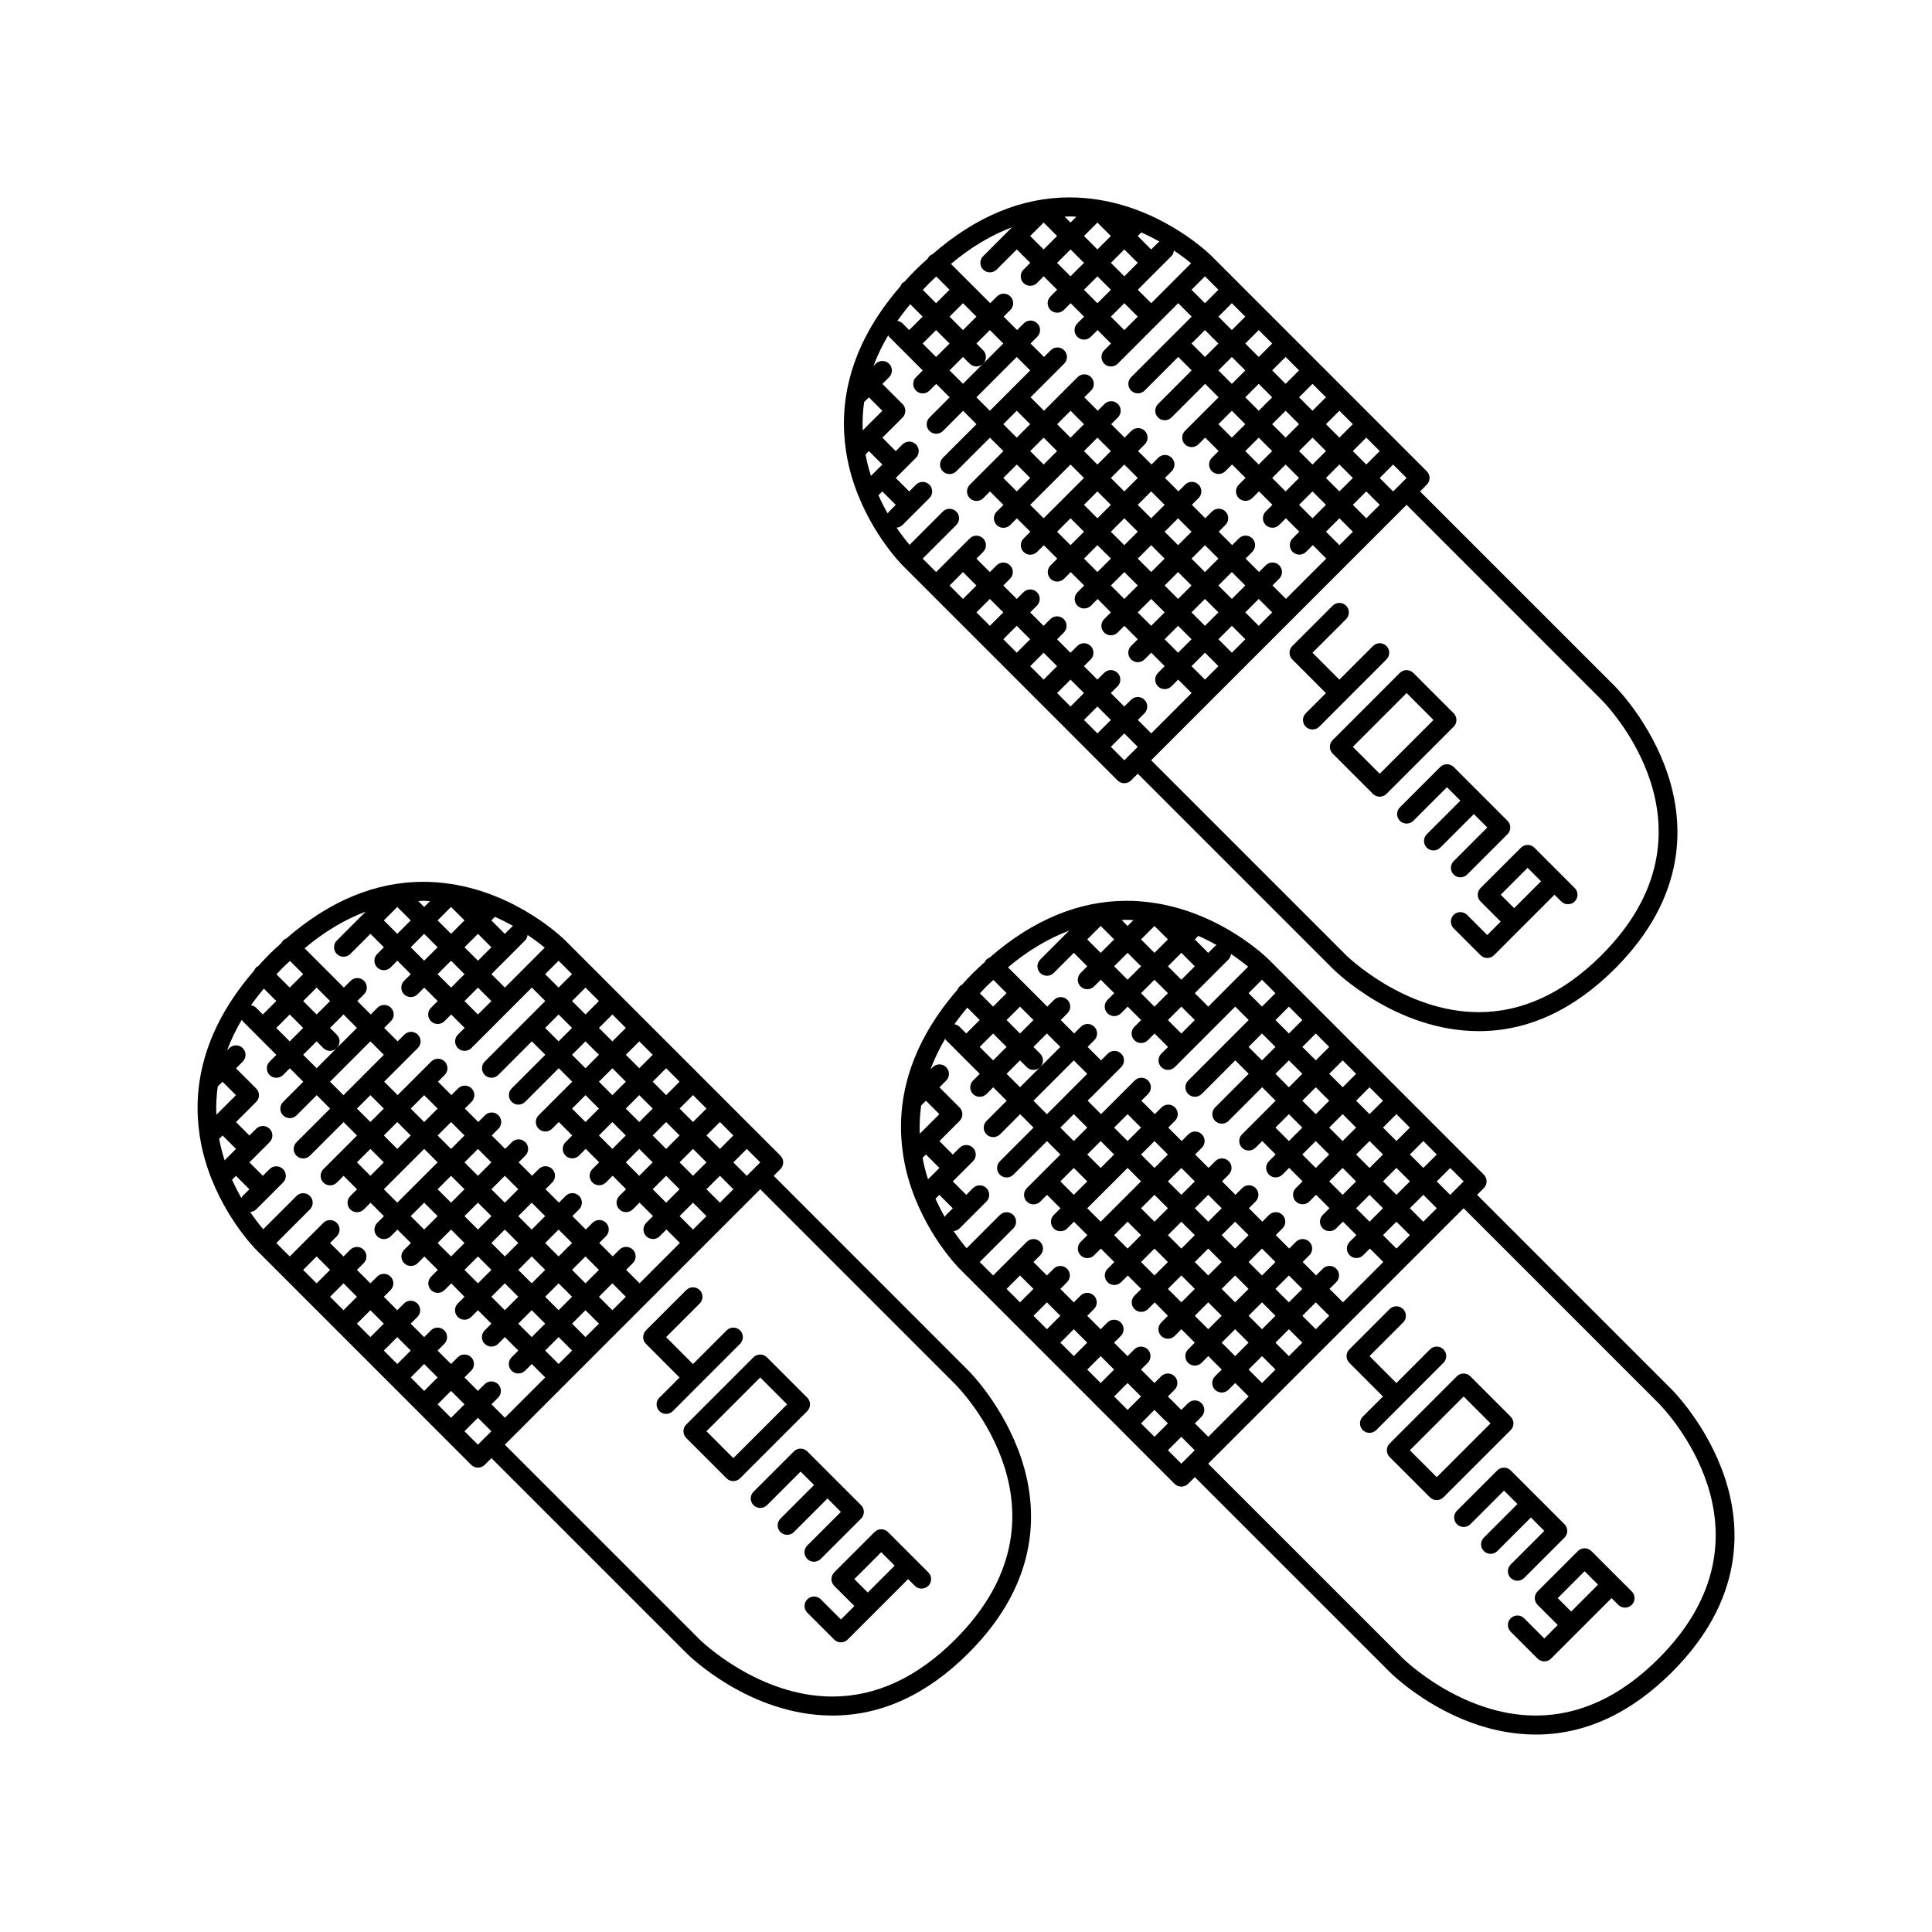 <?xml version="1.0" encoding="UTF-8"?>
<!-- The Best Svg Icon site in the world: iconSvg.co, Visit us! https://iconsvg.co -->
<svg fill="#000000" width="800px" height="800px" version="1.1" viewBox="144 144 512 512" xmlns="http://www.w3.org/2000/svg">
 <g>
  <path d="m587.1 512.3-51.656-51.66 1.785-1.785c0.984-0.984 0.984-2.578 0-3.562l-42.75-42.754h-0.004l-7.117-7.125-7.125-7.125c-0.559-0.559-12.461-12.242-30.254-14.988h-0.035c-2.359-0.363-4.816-0.578-7.367-0.578-12.672 0-24.852 5.059-36.281 15.008-0.316 0.117-0.621 0.309-0.875 0.559-0.195 0.195-0.316 0.422-0.438 0.66-1.043 0.945-2.098 1.867-3.125 2.902-1.062 1.062-2.039 2.125-3.004 3.188-0.195 0.105-0.398 0.207-0.559 0.371-0.258 0.258-0.438 0.559-0.562 0.875-14.148 16.281-16.207 31.766-14.41 43.602-0.004 0.168 0.047 0.332 0.074 0.504 0.348 2.137 0.801 4.16 1.352 6.039 4.141 14.27 13.168 23.406 13.551 23.797l35.621 35.621s0 0.012 0.004 0.012h0.004l7.117 7.113v0.012h0.004l7.117 7.125 7.125 7.125c0.473 0.473 1.113 0.734 1.785 0.734s1.309-0.266 1.785-0.734l1.785-1.785 51.656 51.652c0.676 0.68 16.82 16.57 38.727 16.57 12.953 0 25.09-5.578 36.086-16.57 19.312-19.316 18.258-38.703 13.965-51.559-4.598-13.754-13.602-22.867-13.98-23.242zm-55.219-55.219-3.57 3.57-3.562-3.562 3.562-3.562zm-7.121-7.125-3.562 3.562-3.566-3.57 3.562-3.562zm-39.191-24.945 3.566 3.562-3.566 3.57-3.566-3.57zm-7.129 0-3.562-3.562 3.566-3.562 3.562 3.562zm28.504 28.508-3.562-3.562 3.566-3.57 3.562 3.562zm7.125-0.012 3.566 3.57-3.566 3.562-3.562-3.562zm-14.254-7.113-3.562-3.562 3.566-3.57 3.562 3.562zm-7.125-7.125-3.562-3.562 3.566-3.57 3.562 3.562zm-3.559 3.562-3.562 3.562-3.562-3.562 3.562-3.562zm3.559 3.562 3.562 3.562-3.562 3.562-3.562-3.562zm7.125 7.125 3.562 3.562-3.562 3.562-3.562-3.562zm7.129 7.121 3.562 3.562-3.562 3.562-3.562-3.562zm7.125 7.125 3.566 3.562-3.562 3.562-3.566-3.562zm3.562-3.562 3.566-3.562 3.562 3.562-3.566 3.562zm0-21.379-3.562 3.562-3.562-3.562 3.562-3.562zm-7.125-7.125-3.562 3.562-3.562-3.562 3.562-3.562zm-7.117-7.125-3.562 3.562-3.562-3.562 3.562-3.562zm-7.129-7.125-3.562 3.562-3.566-3.562 3.562-3.562zm-7.129-7.121-3.562 3.562-3.562-3.562 3.562-3.562zm-10.688-10.688 3.562 3.562-3.562 3.562-3.562-3.562zm-8.223-6.832c1.93 1.301 3.465 2.481 4.551 3.375l-5.223 5.223c0 0.012-0.004 0.012-0.004 0.012l-5.34 5.344-3.566-3.562 8.906-8.906c0.41-0.41 0.609-0.941 0.676-1.484zm-13.148 13.957 3.562 3.562-3.566 3.57-3.562-3.562zm-7.129 0.008-3.566-3.57 3.566-3.562 3.566 3.562zm11.629-18.754c1.742 0.766 3.352 1.594 4.828 2.43-0.141 0.102-0.297 0.156-0.418 0.289l-1.785 1.785-3.562-3.562zm-0.938 8.059-3.562 3.562-3.562-3.562 3.562-3.562zm-10.691-10.684 3.566 3.562-3.562 3.562-3.566-3.562zm-7.125 14.246-3.562-3.562 3.566-3.562 3.562 3.562zm-0.25-15.875c0.609 0 1.199 0.051 1.793 0.082l-1.547 1.547-1.551-1.559c0.441-0.008 0.871-0.07 1.305-0.07zm-6.871 1.629 3.562 3.562-3.566 3.562-3.562-3.562zm-8.363 1.238-0.527 0.527c-0.004 0-0.012 0-0.016 0.012-0.004 0-0.004 0.012-0.012 0.012l-7.109 7.113c-0.984 0.984-0.984 2.578 0 3.562 0.492 0.492 1.137 0.734 1.785 0.734 0.645 0 1.289-0.246 1.785-0.734l5.34-5.344 3.562 3.562-1.777 1.785c-0.984 0.984-0.984 2.578 0 3.562 0.492 0.492 1.137 0.734 1.785 0.734 0.645 0 1.289-0.246 1.785-0.734l1.777-1.785 3.562 3.562-1.777 1.785c-0.984 0.984-0.984 2.578 0 3.562 0.492 0.492 1.137 0.734 1.785 0.734 0.645 0 1.289-0.246 1.785-0.734l1.777-1.785 3.566 3.57-1.785 1.785c-0.984 0.984-0.984 2.578 0 3.562 0.492 0.492 1.137 0.734 1.785 0.734 0.645 0 1.289-0.246 1.785-0.734l1.785-1.785 3.562 3.562-1.785 1.785c-0.984 0.984-0.984 2.578 0 3.562 0.492 0.492 1.137 0.734 1.785 0.734 0.645 0 1.289-0.246 1.785-0.734l3.562-3.562 12.469-12.48 3.562 3.562-16.035 16.043c-0.984 0.984-0.984 2.578 0 3.562 0.492 0.492 1.137 0.734 1.785 0.734 0.645 0 1.289-0.246 1.785-0.734l8.906-8.918 3.562 3.562-8.906 8.918c-0.984 0.984-0.984 2.578 0 3.562 0.492 0.492 1.137 0.734 1.785 0.734 0.645 0 1.289-0.246 1.785-0.734l8.906-8.918 3.566 3.57-8.906 8.906c-0.984 0.984-0.984 2.578 0 3.562 0.492 0.492 1.137 0.734 1.785 0.734 0.645 0 1.289-0.246 1.785-0.734l1.785-1.785 3.562 3.562-1.785 1.785c-0.984 0.984-0.984 2.578 0 3.562 0.492 0.492 1.137 0.734 1.785 0.734 0.645 0 1.289-0.246 1.785-0.734l1.785-1.785 3.562 3.562-1.785 1.785c-0.984 0.984-0.984 2.578 0 3.562 0.492 0.492 1.137 0.734 1.785 0.734 0.645 0 1.289-0.246 1.785-0.734l1.785-1.785 3.562 3.562-1.785 1.785c-0.984 0.984-0.984 2.578 0 3.562 0.492 0.492 1.137 0.734 1.785 0.734 0.645 0 1.289-0.246 1.785-0.734l1.785-1.785 3.562 3.562-1.785 1.785c-0.984 0.984-0.984 2.578 0 3.562 0.492 0.492 1.137 0.734 1.785 0.734 0.645 0 1.289-0.246 1.785-0.734l1.785-1.785 3.566 3.562-10.688 10.688-3.566-3.562 1.785-1.785c0.984-0.984 0.984-2.578 0-3.562s-2.578-0.984-3.562 0l-1.785 1.785-3.562-3.562 1.785-1.785c0.984-0.984 0.984-2.578 0-3.562s-2.578-0.984-3.562 0l-1.785 1.785-3.562-3.562 1.785-1.785c0.984-0.984 0.984-2.578 0-3.562s-2.578-0.984-3.562 0l-1.785 1.785-3.562-3.562 1.785-1.785c0.984-0.984 0.984-2.578 0-3.562s-2.578-0.984-3.562 0l-1.785 1.785-3.562-3.562 1.785-1.785c0.984-0.984 0.984-2.578 0-3.562s-2.578-0.984-3.562 0l-1.785 1.785-3.566-3.562 1.785-1.785c0.984-0.984 0.984-2.578 0-3.562s-2.578-0.984-3.562 0l-1.785 1.785-3.562-3.562 1.785-1.785c0.984-0.984 0.984-2.578 0-3.562s-2.578-0.984-3.562 0l-1.785 1.785-3.562-3.562 1.785-1.785c0.984-0.984 0.984-2.578 0-3.562s-2.578-0.984-3.562 0l-8.906 8.906-3.562-3.562 8.906-8.906c0.984-0.984 0.984-2.578 0-3.562s-2.578-0.984-3.562 0l-1.785 1.785-3.566-3.57 1.785-1.785c0.984-0.984 0.984-2.578 0-3.562-0.984-0.984-2.578-0.984-3.562 0l-1.785 1.785-3.562-3.562 1.785-1.785c0.984-0.984 0.984-2.578 0-3.562-0.984-0.984-2.578-0.984-3.562 0l-1.785 1.785-5.34-5.344h-0.004l-5.062-5.066c5.203-4.379 10.645-7.633 16.203-9.719zm-7.676 32.605-1.785-1.789 3.566-3.562 3.562 3.562-5.336 5.336c0.977-0.988 0.977-2.57-0.008-3.547zm-5.344-5.348-3.562-3.562 3.566-3.562 3.562 3.562zm0 7.121 1.785 1.789c0.492 0.492 1.137 0.734 1.785 0.734 0.637 0 1.273-0.246 1.762-0.73l-5.324 5.324-3.566-3.562zm14.254 0 3.566 3.57-5.34 5.336s-0.004 0-0.012 0.012l-0.004 0.012-5.336 5.336-3.566-3.57zm0 14.258 3.562 3.562-3.562 3.562-3.562-3.562zm0.004 14.25 3.562 3.562-3.566 3.562-3.562-3.562zm8.898 5.344h0.012c0-0.012 0-0.012 0.004-0.012l5.336-5.336 3.562 3.562-10.691 10.688-3.562-3.562zm-5.336-8.906 3.562-3.562 3.562 3.562-3.562 3.562zm46.309 32.055-3.562-3.562 3.566-3.562 3.562 3.562zm7.125 0 3.562 3.562-3.562 3.562-3.566-3.562zm-14.25-7.121-3.562-3.562 3.562-3.562 3.562 3.562zm-7.121 0 3.562 3.562-3.562 3.562-3.562-3.562zm-7.125 0-3.562-3.562 3.562-3.562 3.566 3.562zm14.246 7.121 3.562 3.562-3.562 3.562-3.562-3.562zm-7.121-14.246-3.562-3.562 3.562-3.562 3.562 3.562zm-7.129-7.125-3.562-3.559 3.566-3.562 3.566 3.562zm-3.562 3.562-3.562 3.562-3.562-3.562 3.562-3.562zm-3.562-10.684-3.562-3.562 3.566-3.562 3.562 3.562zm-7.125-7.125-3.562-3.562 3.566-3.562 3.562 3.562zm0 21.371 3.566 3.562-3.566 3.562-3.566-3.562zm7.125 7.125 3.566 3.562-3.566 3.562-3.562-3.562zm7.129 7.121 3.562 3.562-3.566 3.562-3.562-3.562zm7.125 7.125 3.562 3.562-3.566 3.562-3.566-3.562zm7.121 7.125 3.566 3.562-3.566 3.57-3.566-3.57zm7.129 7.125 3.562 3.562-3.566 3.57-3.562-3.562zm0-7.125-3.566-3.562 3.562-3.562 3.566 3.562zm7.125 0 3.562 3.562-3.562 3.562-3.562-3.562zm3.559-3.562 3.562-3.562 3.566 3.562-3.562 3.562zm-83.719-87.281c0.609-0.609 1.23-1.145 1.844-1.723l3.496 3.5-3.566 3.562-3.512-3.512c0.582-0.605 1.129-1.219 1.738-1.828zm1.777 12.473 3.562 3.562-3.562 3.562-3.562-3.562zm-6.856-6.863 3.293 3.293-3.562 3.562-1.785-1.785c-0.383-0.383-0.863-0.57-1.355-0.66 1.031-1.457 2.184-2.934 3.41-4.41zm-12.219 25.949 1.266-1.27 3.562 3.562-5.199 5.195c-0.098-2.41 0.016-4.906 0.371-7.488zm0.375 13.875 0.898-0.898 3.562 3.562-3.012 3.012c-0.59-1.801-1.074-3.699-1.449-5.676zm6.234 15.137c-0.156 0.145-0.242 0.344-0.348 0.523-0.848-1.477-1.676-3.09-2.465-4.84l1.027-1.023 3.562 3.562zm16.031 19.586 3.562-3.562 3.562 3.562-3.562 3.562zm7.125 7.125 3.562-3.562 3.562 3.562-3.562 3.562zm7.125 7.125 3.562-3.562 3.562 3.562-3.562 3.562zm7.121 7.129 3.562-3.562 3.566 3.562-3.562 3.57zm10.691 10.695-3.562-3.562 3.562-3.57 3.562 3.562zm3.562 3.562 3.562-3.57 3.566 3.57-3.562 3.562zm12.469 8.902-1.785 1.785-3.562-3.562 3.562-3.562 3.562 3.562zm3.562-14.25c-0.984-0.984-2.578-0.984-3.562 0l-1.785 1.785-3.566-3.57 1.785-1.785c0.984-0.984 0.984-2.578 0-3.562s-2.578-0.984-3.562 0l-1.785 1.785-3.562-3.562 1.785-1.785c0.984-0.984 0.984-2.578 0-3.562s-2.578-0.984-3.562 0l-1.785 1.785-3.566-3.562 1.785-1.785c0.984-0.984 0.984-2.578 0-3.562s-2.578-0.984-3.562 0l-1.785 1.785-3.555-3.566 1.785-1.785c0.984-0.984 0.984-2.578 0-3.562-0.984-0.984-2.578-0.984-3.562 0l-1.785 1.785-3.566-3.562 1.785-1.785c0.984-0.984 0.984-2.578 0-3.562-0.984-0.984-2.578-0.984-3.562 0l-1.785 1.785-3.562-3.562 1.785-1.785c0.984-0.984 0.984-2.578 0-3.562-0.984-0.984-2.578-0.984-3.562 0l-8.906 8.906-3.562-3.562 8.906-8.906c0.984-0.984 0.984-2.578 0-3.562-0.984-0.984-2.578-0.984-3.562 0l-8.816 8.816c-0.926-1.094-2.137-2.625-3.449-4.555 0.574-0.051 1.137-0.266 1.578-0.699l7.125-7.125c0.984-0.984 0.984-2.578 0-3.562-0.984-0.984-2.578-0.984-3.562 0l-1.785 1.785-3.562-3.562 5.344-5.344c0.984-0.984 0.984-2.578 0-3.562s-2.578-0.984-3.562 0l-1.785 1.785-3.547-3.559 5.344-5.344c0.984-0.984 0.984-2.578 0-3.562l-5.344-5.34 1.785-1.785c0.984-0.984 0.984-2.578 0-3.562s-2.578-0.984-3.562 0l-0.59 0.59c0.996-2.656 2.262-5.359 3.894-8.117 0.086 0.125 0.141 0.277 0.258 0.395l8.906 8.906-1.785 1.785c-0.984 0.984-0.984 2.578 0 3.562 0.492 0.492 1.137 0.734 1.785 0.734 0.645 0 1.289-0.246 1.785-0.734l1.785-1.785 3.566 3.562-5.344 5.352c-0.984 0.984-0.984 2.578 0 3.562 0.492 0.492 1.137 0.734 1.785 0.734 0.645 0 1.289-0.246 1.785-0.734l5.344-5.352 3.539 3.562-8.914 8.918c-0.984 0.984-0.984 2.578 0 3.562 0.492 0.492 1.137 0.734 1.785 0.734 0.645 0 1.289-0.246 1.785-0.734l8.914-8.906 3.562 3.562-8.906 8.906c-0.984 0.984-0.984 2.578 0 3.562 0.492 0.492 1.137 0.734 1.785 0.734 0.645 0 1.289-0.246 1.785-0.734l1.785-1.785 3.562 3.562-1.785 1.785c-0.984 0.984-0.984 2.578 0 3.562 0.492 0.492 1.137 0.734 1.785 0.734 0.645 0 1.289-0.246 1.785-0.734l1.785-1.785 3.562 3.562-1.785 1.785c-0.984 0.984-0.984 2.578 0 3.562 0.492 0.492 1.137 0.734 1.785 0.734 0.645 0 1.289-0.246 1.785-0.734l1.785-1.785 3.566 3.562-1.777 1.785c-0.984 0.984-0.984 2.578 0 3.562 0.492 0.492 1.137 0.734 1.785 0.734 0.645 0 1.289-0.246 1.785-0.734l1.777-1.785 3.562 3.562-1.777 1.785c-0.984 0.984-0.984 2.578 0 3.562 0.492 0.492 1.137 0.734 1.785 0.734 0.645 0 1.289-0.246 1.785-0.734l1.777-1.785 3.504 3.555-1.777 1.785c-0.984 0.984-0.984 2.578 0 3.562 0.492 0.492 1.137 0.734 1.785 0.734 0.645 0 1.289-0.246 1.785-0.734l1.777-1.785 3.562 3.562-1.777 1.785c-0.984 0.984-0.984 2.578 0 3.562 0.492 0.492 1.137 0.734 1.785 0.734 0.645 0 1.289-0.246 1.785-0.734l1.777-1.785 3.566 3.57-1.785 1.785c-0.984 0.984-0.984 2.578 0 3.562 0.492 0.492 1.137 0.734 1.785 0.734 0.645 0 1.289-0.246 1.785-0.734l1.785-1.785 3.562 3.562-10.691 10.688-3.562-3.562 1.785-1.785c0.957-0.977 0.957-2.574-0.027-3.559zm121.12 67.684c-10.016 10.016-20.957 15.094-32.527 15.094-19.773 0-35.016-14.949-35.16-15.094l-51.66-51.652 16.02-16.02c0.004-0.012 0.012-0.012 0.016-0.012 0.004-0.012 0.004-0.012 0.012-0.02l51.645-51.641 51.652 51.66c1.379 1.375 33.391 34.297 0.004 67.684z"/>
  <path d="m515.84 515.86s0-0.012 0.004-0.012l10.688-10.688c0.984-0.984 0.984-2.578 0-3.562-0.984-0.984-2.578-0.984-3.562 0l-8.914 8.918-7.125-7.133 8.906-8.906c0.984-0.984 0.984-2.578 0-3.562s-2.578-0.984-3.562 0l-10.688 10.688c-0.984 0.984-0.984 2.578 0 3.562l8.906 8.918-5.344 5.344c-0.984 0.984-0.984 2.578 0 3.562 0.492 0.492 1.137 0.734 1.785 0.734 0.645 0 1.289-0.246 1.785-0.734l7.121-7.129c-0.004 0 0 0 0 0z"/>
  <path d="m553.25 549.71-8.906 8.906c-0.984 0.984-0.984 2.578 0 3.562 0.492 0.492 1.137 0.734 1.785 0.734 0.645 0 1.289-0.246 1.785-0.734l10.688-10.688c0.984-0.984 0.984-2.578 0-3.562l-14.25-14.25c-0.984-0.984-2.578-0.984-3.562 0l-10.688 10.688c-0.984 0.984-0.984 2.578 0 3.562 0.492 0.492 1.137 0.734 1.785 0.734 0.645 0 1.289-0.246 1.785-0.734l8.906-8.906 3.562 3.562-8.906 8.906c-0.984 0.984-0.984 2.578 0 3.562 0.492 0.492 1.137 0.734 1.785 0.734 0.645 0 1.289-0.246 1.785-0.734l8.906-8.906z"/>
  <path d="m572.85 562.17-7.125-7.125c-0.984-0.984-2.578-0.984-3.562 0l-10.691 10.688c-0.473 0.473-0.734 1.113-0.734 1.785s0.266 1.309 0.734 1.785l5.344 5.344-3.562 3.562-5.344-5.344c-0.984-0.984-2.578-0.984-3.562 0s-0.984 2.578 0 3.562l7.125 7.125c0.492 0.492 1.137 0.734 1.785 0.734 0.645 0 1.289-0.246 1.785-0.734l16.035-16.031 1.785 1.785c0.492 0.492 1.137 0.734 1.785 0.734 0.645 0 1.289-0.246 1.785-0.734 0.984-0.984 0.984-2.578 0-3.562zm-12.477 8.91-3.562-3.562 7.129-7.125 3.562 3.562z"/>
  <path d="m544.34 519.43-10.688-10.695c-0.473-0.473-1.113-0.734-1.785-0.734s-1.309 0.266-1.785 0.734l-17.816 17.82c-0.473 0.473-0.734 1.113-0.734 1.785 0 0.672 0.266 1.309 0.734 1.785l10.691 10.688c0.492 0.492 1.137 0.734 1.785 0.734 0.645 0 1.289-0.246 1.785-0.734l17.809-17.809c0.992-0.992 0.992-2.59 0.004-3.574zm-19.586 16.031-7.129-7.125 14.254-14.258 7.125 7.133z"/>
  <path d="m479.36 226.13s-0.004 0 0 0l-14.25-14.25c-0.559-0.559-12.461-12.242-30.254-14.988h-0.035c-2.359-0.363-4.816-0.578-7.367-0.578-12.672 0-24.852 5.059-36.281 15.008-0.316 0.117-0.621 0.309-0.875 0.559-0.195 0.195-0.316 0.422-0.438 0.66-1.043 0.945-2.098 1.867-3.125 2.902-1.062 1.062-2.039 2.125-3.004 3.188-0.195 0.105-0.398 0.207-0.559 0.371-0.258 0.258-0.438 0.559-0.562 0.875-14.148 16.281-16.207 31.766-14.41 43.602-0.004 0.168 0.047 0.332 0.074 0.504 0.348 2.137 0.801 4.16 1.352 6.039 4.141 14.27 13.168 23.406 13.551 23.797l35.621 35.621s0 0.012 0.004 0.012h0.004l7.117 7.113v0.012h0.004l7.117 7.125 7.125 7.125c0.473 0.473 1.113 0.734 1.785 0.734s1.309-0.266 1.785-0.734l1.785-1.785 51.656 51.652c0.676 0.68 16.82 16.57 38.727 16.57 12.953 0 25.09-5.578 36.086-16.57 19.312-19.316 18.258-38.703 13.965-51.559-4.59-13.754-13.586-22.867-13.965-23.242l-51.664-51.66 1.785-1.785c0.984-0.984 0.984-2.578 0-3.562zm-5.348 1.785-3.562 3.562-3.562-3.562 3.562-3.562zm3.562 32.066 3.562 3.562-3.562 3.562-3.562-3.562zm-7.121 0-3.562-3.562 3.562-3.562 3.562 3.562zm14.246 7.125 3.562 3.562-3.562 3.562-3.562-3.562zm7.129 7.125 3.562 3.562-3.562 3.562-3.562-3.562zm7.125 7.121 3.566 3.562-3.562 3.562-3.566-3.562zm3.562-3.562 3.566-3.562 3.562 3.562-3.566 3.562zm-3.562-3.559-3.562-3.562 3.566-3.57 3.566 3.57zm-7.125-7.125-3.562-3.562 3.566-3.57 3.562 3.562zm-7.129-7.125-3.562-3.562 3.566-3.57 3.562 3.562zm-7.125-7.125-3.562-3.562 3.566-3.57 3.562 3.562zm-7.121-7.121-3.566-3.57 3.566-3.562 3.566 3.562zm-7.129-7.137-3.562-3.562 3.566-3.562 3.562 3.562zm0.004-21.371 3.562 3.562-3.562 3.562-3.562-3.562zm-8.223-6.832c1.93 1.301 3.465 2.481 4.551 3.375l-5.223 5.223c0 0.012-0.004 0.012-0.004 0.012l-5.34 5.344-3.566-3.562 8.906-8.906c0.41-0.41 0.609-0.938 0.676-1.484zm-13.148 13.957 3.562 3.562-3.566 3.57-3.562-3.562zm-7.129 0.012-3.566-3.57 3.566-3.562 3.566 3.562zm11.625-18.758c1.742 0.766 3.352 1.594 4.828 2.43-0.141 0.102-0.297 0.156-0.418 0.289l-1.785 1.785-3.562-3.562zm-0.934 8.059-3.562 3.562-3.562-3.562 3.562-3.562zm-10.691-10.684 3.566 3.562-3.562 3.562-3.566-3.562zm-7.125 14.246-3.562-3.562 3.566-3.562 3.562 3.562zm-0.254-15.875c0.609 0 1.199 0.051 1.793 0.082l-1.547 1.547-1.551-1.559c0.445-0.008 0.875-0.07 1.305-0.07zm-6.871 1.629 3.562 3.562-3.566 3.562-3.562-3.562zm-8.363 1.238-0.527 0.527c-0.004 0-0.012 0-0.016 0.012-0.004 0-0.004 0.012-0.012 0.012l-7.109 7.113c-0.984 0.984-0.984 2.578 0 3.562 0.492 0.492 1.137 0.734 1.785 0.734 0.645 0 1.289-0.246 1.785-0.734l5.34-5.344 3.562 3.562-1.777 1.785c-0.984 0.984-0.984 2.578 0 3.562 0.492 0.492 1.137 0.734 1.785 0.734 0.645 0 1.289-0.246 1.785-0.734l1.777-1.785 3.562 3.562-1.777 1.785c-0.984 0.984-0.984 2.578 0 3.562 0.492 0.492 1.137 0.734 1.785 0.734 0.645 0 1.289-0.246 1.785-0.734l1.777-1.785 3.566 3.57-1.785 1.785c-0.984 0.984-0.984 2.578 0 3.562 0.492 0.492 1.137 0.734 1.785 0.734 0.645 0 1.289-0.246 1.785-0.734l1.785-1.785 3.562 3.562-1.785 1.785c-0.984 0.984-0.984 2.578 0 3.562 0.492 0.492 1.137 0.734 1.785 0.734 0.645 0 1.289-0.246 1.785-0.734l3.562-3.562 12.469-12.48 3.562 3.562-16.035 16.043c-0.984 0.984-0.984 2.578 0 3.562 0.492 0.492 1.137 0.734 1.785 0.734 0.645 0 1.289-0.246 1.785-0.734l8.906-8.918 3.562 3.562-8.906 8.918c-0.984 0.984-0.984 2.578 0 3.562 0.492 0.492 1.137 0.734 1.785 0.734 0.645 0 1.289-0.246 1.785-0.734l8.906-8.918 3.566 3.57-8.906 8.906c-0.984 0.984-0.984 2.578 0 3.562 0.492 0.492 1.137 0.734 1.785 0.734 0.645 0 1.289-0.246 1.785-0.734l1.785-1.785 3.562 3.562-1.785 1.785c-0.984 0.984-0.984 2.578 0 3.562 0.492 0.492 1.137 0.734 1.785 0.734 0.645 0 1.289-0.246 1.785-0.734l1.785-1.785 3.562 3.562-1.785 1.785c-0.984 0.984-0.984 2.578 0 3.562 0.492 0.492 1.137 0.734 1.785 0.734 0.645 0 1.289-0.246 1.785-0.734l1.785-1.785 3.562 3.562-1.785 1.785c-0.984 0.984-0.984 2.578 0 3.562 0.492 0.492 1.137 0.734 1.785 0.734 0.645 0 1.289-0.246 1.785-0.734l1.785-1.785 3.562 3.562-1.785 1.785c-0.984 0.984-0.984 2.578 0 3.562 0.492 0.492 1.137 0.734 1.785 0.734 0.645 0 1.289-0.246 1.785-0.734l1.785-1.785 3.566 3.562-10.688 10.688-3.566-3.562 1.785-1.785c0.984-0.984 0.984-2.578 0-3.562-0.984-0.984-2.578-0.984-3.562 0l-1.785 1.785-3.562-3.562 1.785-1.785c0.984-0.984 0.984-2.578 0-3.562-0.984-0.984-2.578-0.984-3.562 0l-1.785 1.785-3.562-3.562 1.785-1.785c0.984-0.984 0.984-2.578 0-3.562-0.984-0.984-2.578-0.984-3.562 0l-1.785 1.785-3.562-3.562 1.785-1.785c0.984-0.984 0.984-2.578 0-3.562-0.984-0.984-2.578-0.984-3.562 0l-1.785 1.785-3.562-3.562 1.785-1.785c0.984-0.984 0.984-2.578 0-3.562-0.984-0.984-2.578-0.984-3.562 0l-1.785 1.785-3.566-3.562 1.785-1.785c0.984-0.984 0.984-2.578 0-3.562s-2.578-0.984-3.562 0l-1.785 1.785-3.562-3.562 1.785-1.785c0.984-0.984 0.984-2.578 0-3.562s-2.578-0.984-3.562 0l-1.785 1.785-3.562-3.562 1.785-1.785c0.984-0.984 0.984-2.578 0-3.562s-2.578-0.984-3.562 0l-8.906 8.906-3.562-3.562 8.906-8.906c0.984-0.984 0.984-2.578 0-3.562s-2.578-0.984-3.562 0l-1.785 1.785-3.566-3.57 1.785-1.785c0.984-0.984 0.984-2.578 0-3.562s-2.578-0.984-3.562 0l-1.785 1.785-3.562-3.562 1.785-1.785c0.984-0.984 0.984-2.578 0-3.562s-2.578-0.984-3.562 0l-1.785 1.785-5.34-5.344h-0.004l-5.062-5.066c5.207-4.379 10.648-7.633 16.203-9.719zm-7.672 32.605-1.785-1.789 3.566-3.562 3.562 3.562-5.336 5.336c0.973-0.984 0.973-2.566-0.008-3.547zm-5.344-5.348-3.562-3.562 3.566-3.562 3.562 3.562zm0 7.121 1.785 1.789c0.492 0.492 1.137 0.734 1.785 0.734 0.637 0 1.273-0.246 1.762-0.73l-5.324 5.324-3.566-3.562zm14.25 0 3.566 3.57-5.34 5.336s-0.004 0-0.012 0.012l-0.004 0.012-5.336 5.336-3.566-3.57zm0 14.258 3.562 3.562-3.562 3.562-3.562-3.562zm0.008 14.25 3.562 3.562-3.566 3.562-3.562-3.562zm8.895 5.344h0.012c0-0.012 0-0.012 0.004-0.012l5.336-5.336 3.562 3.562-10.691 10.688-3.562-3.562zm-5.336-8.906 3.562-3.562 3.562 3.562-3.562 3.562zm46.312 32.059-3.562-3.562 3.566-3.562 3.562 3.562zm7.125 0 3.562 3.562-3.562 3.562-3.566-3.562zm-14.25-7.125-3.562-3.562 3.562-3.562 3.562 3.562zm-7.125 0 3.562 3.562-3.562 3.562-3.562-3.562zm-7.121 0-3.562-3.562 3.562-3.562 3.566 3.562zm14.246 7.125 3.562 3.562-3.562 3.562-3.562-3.562zm-7.125-14.25-3.562-3.562 3.562-3.562 3.562 3.562zm-7.129-7.121-3.559-3.562 3.566-3.562 3.566 3.562zm-3.559 3.559-3.562 3.562-3.562-3.562 3.562-3.562zm-3.562-10.684-3.562-3.562 3.566-3.562 3.562 3.562zm-7.125-7.125-3.562-3.562 3.566-3.562 3.562 3.562zm0 21.371 3.566 3.562-3.566 3.562-3.566-3.562zm7.125 7.125 3.566 3.562-3.566 3.562-3.562-3.562zm7.129 7.125 3.562 3.562-3.566 3.562-3.562-3.562zm7.121 7.121 3.562 3.562-3.566 3.562-3.562-3.562zm7.125 7.125 3.566 3.562-3.566 3.57-3.566-3.57zm7.129 7.125 3.562 3.562-3.566 3.57-3.562-3.562zm0-7.125-3.566-3.562 3.562-3.562 3.566 3.562zm7.125 0 3.562 3.562-3.562 3.562-3.562-3.562zm3.555-3.562 3.562-3.562 3.566 3.562-3.562 3.562zm-83.715-87.277c0.609-0.609 1.23-1.145 1.844-1.723l3.496 3.5-3.566 3.562-3.512-3.512c0.582-0.609 1.125-1.219 1.738-1.828zm1.777 12.469 3.562 3.562-3.562 3.562-3.562-3.562zm-6.859-6.863 3.293 3.293-3.562 3.562-1.785-1.785c-0.383-0.383-0.863-0.57-1.355-0.66 1.035-1.457 2.188-2.934 3.41-4.41zm-12.215 25.953 1.266-1.27 3.562 3.562-5.199 5.195c-0.098-2.41 0.012-4.91 0.371-7.488zm0.371 13.875 0.898-0.898 3.562 3.562-3.012 3.012c-0.586-1.805-1.07-3.703-1.449-5.676zm6.238 15.133c-0.156 0.145-0.242 0.344-0.348 0.523-0.848-1.477-1.676-3.09-2.465-4.84l1.027-1.023 3.562 3.562zm16.031 19.59 3.562-3.562 3.562 3.562-3.562 3.562zm7.125 7.121 3.562-3.562 3.562 3.562-3.562 3.562zm7.121 7.125 3.562-3.562 3.562 3.562-3.562 3.562zm7.125 7.129 3.562-3.562 3.566 3.562-3.562 3.57zm10.691 10.695-3.562-3.562 3.562-3.57 3.562 3.562zm3.562 3.562 3.562-3.57 3.566 3.57-3.562 3.562zm12.469 8.902-1.785 1.785-3.562-3.562 3.562-3.562 3.562 3.562zm3.562-14.246c-0.984-0.984-2.578-0.984-3.562 0l-1.785 1.785-3.566-3.57 1.785-1.785c0.984-0.984 0.984-2.578 0-3.562s-2.578-0.984-3.562 0l-1.785 1.785-3.562-3.562 1.785-1.785c0.984-0.984 0.984-2.578 0-3.562s-2.578-0.984-3.562 0l-1.785 1.785-3.566-3.562 1.785-1.785c0.984-0.984 0.984-2.578 0-3.562-0.984-0.984-2.578-0.984-3.562 0l-1.785 1.785-3.555-3.57 1.785-1.785c0.984-0.984 0.984-2.578 0-3.562s-2.578-0.984-3.562 0l-1.785 1.785-3.566-3.562 1.785-1.785c0.984-0.984 0.984-2.578 0-3.562s-2.578-0.984-3.562 0l-1.785 1.785-3.562-3.562 1.785-1.785c0.984-0.984 0.984-2.578 0-3.562s-2.578-0.984-3.562 0l-8.906 8.906-3.562-3.562 8.906-8.906c0.984-0.984 0.984-2.578 0-3.562s-2.578-0.984-3.562 0l-8.816 8.816c-0.926-1.094-2.137-2.625-3.449-4.555 0.574-0.051 1.137-0.266 1.578-0.699l7.125-7.125c0.984-0.984 0.984-2.578 0-3.562s-2.578-0.984-3.562 0l-1.785 1.785-3.562-3.562 5.344-5.344c0.984-0.984 0.984-2.578 0-3.562-0.984-0.984-2.578-0.984-3.562 0l-1.785 1.785-3.547-3.559 5.344-5.344c0.984-0.984 0.984-2.578 0-3.562l-5.344-5.34 1.785-1.785c0.984-0.984 0.984-2.578 0-3.562-0.984-0.984-2.578-0.984-3.562 0l-0.59 0.59c0.996-2.656 2.262-5.359 3.894-8.117 0.086 0.125 0.141 0.277 0.258 0.395l8.906 8.906-1.785 1.785c-0.984 0.984-0.984 2.578 0 3.562 0.492 0.492 1.137 0.734 1.785 0.734 0.645 0 1.289-0.246 1.785-0.734l1.785-1.785 3.566 3.562-5.344 5.352c-0.984 0.984-0.984 2.578 0 3.562 0.492 0.492 1.137 0.734 1.785 0.734 0.645 0 1.289-0.246 1.785-0.734l5.344-5.352 3.539 3.562-8.914 8.918c-0.984 0.984-0.984 2.578 0 3.562 0.492 0.492 1.137 0.734 1.785 0.734 0.645 0 1.289-0.246 1.785-0.734l8.914-8.906 3.562 3.562-8.906 8.906c-0.984 0.984-0.984 2.578 0 3.562 0.492 0.492 1.137 0.734 1.785 0.734 0.645 0 1.289-0.246 1.785-0.734l1.785-1.785 3.562 3.562-1.785 1.785c-0.984 0.984-0.984 2.578 0 3.562 0.492 0.492 1.137 0.734 1.785 0.734 0.645 0 1.289-0.246 1.785-0.734l1.785-1.785 3.562 3.562-1.785 1.785c-0.984 0.984-0.984 2.578 0 3.562 0.492 0.492 1.137 0.734 1.785 0.734 0.645 0 1.289-0.246 1.785-0.734l1.785-1.785 3.566 3.562-1.777 1.785c-0.984 0.984-0.984 2.578 0 3.562 0.492 0.492 1.137 0.734 1.785 0.734 0.645 0 1.289-0.246 1.785-0.734l1.777-1.785 3.562 3.562-1.777 1.785c-0.984 0.984-0.984 2.578 0 3.562 0.492 0.492 1.137 0.734 1.785 0.734 0.645 0 1.289-0.246 1.785-0.734l1.777-1.785 3.504 3.555-1.777 1.785c-0.984 0.984-0.984 2.578 0 3.562 0.492 0.492 1.137 0.734 1.785 0.734 0.645 0 1.289-0.246 1.785-0.734l1.777-1.785 3.562 3.562-1.777 1.785c-0.984 0.984-0.984 2.578 0 3.562 0.492 0.492 1.137 0.734 1.785 0.734 0.645 0 1.289-0.246 1.785-0.734l1.777-1.785 3.566 3.57-1.785 1.785c-0.984 0.984-0.984 2.578 0 3.562 0.492 0.492 1.137 0.734 1.785 0.734 0.645 0 1.289-0.246 1.785-0.734l1.785-1.785 3.562 3.562-10.691 10.688-3.562-3.562 1.785-1.785c0.953-0.977 0.953-2.574-0.027-3.555zm121.12 0c1.379 1.375 33.391 34.293 0 67.684-10.016 10.016-20.957 15.094-32.527 15.094-19.773 0-35.016-14.949-35.16-15.094l-51.656-51.656 16.02-16.02c0.004-0.012 0.012-0.012 0.016-0.012 0.004-0.012 0.004-0.012 0.012-0.02l51.645-51.641zm-51.652-58.785-3.57 3.57-3.562-3.562 3.562-3.562zm-7.121-7.125-3.562 3.562-3.566-3.57 3.562-3.562zm-7.129-7.133-3.562 3.562-3.562-3.562 3.562-3.562zm-7.125-7.125-3.562 3.562-3.562-3.562 3.562-3.562zm-7.121-7.125-3.562 3.562-3.562-3.562 3.562-3.562zm-10.688-3.562-3.566-3.562 3.562-3.562 3.566 3.562z"/>
  <path d="m500.73 329.46s0-0.012 0.004-0.012l10.688-10.688c0.984-0.984 0.984-2.578 0-3.562-0.984-0.984-2.578-0.984-3.562 0l-8.914 8.918-7.125-7.133 8.906-8.906c0.984-0.984 0.984-2.578 0-3.562-0.984-0.984-2.578-0.984-3.562 0l-10.688 10.688c-0.984 0.984-0.984 2.578 0 3.562l8.906 8.918-5.344 5.344c-0.984 0.984-0.984 2.578 0 3.562 0.492 0.492 1.137 0.734 1.785 0.734 0.645 0 1.289-0.246 1.785-0.734l7.121-7.129c-0.004 0 0 0 0 0z"/>
  <path d="m525.67 347.27-10.688 10.688c-0.984 0.984-0.984 2.578 0 3.562 0.492 0.492 1.137 0.734 1.785 0.734 0.645 0 1.289-0.246 1.785-0.734l8.906-8.906 3.562 3.562-8.906 8.906c-0.984 0.984-0.984 2.578 0 3.562 0.492 0.492 1.137 0.734 1.785 0.734 0.645 0 1.289-0.246 1.785-0.734l8.906-8.906 3.562 3.562-8.906 8.906c-0.984 0.984-0.984 2.578 0 3.562 0.492 0.492 1.137 0.734 1.785 0.734 0.645 0 1.289-0.246 1.785-0.734l10.688-10.688c0.984-0.984 0.984-2.578 0-3.562l-14.25-14.25c-1.004-0.984-2.598-0.984-3.586 0z"/>
  <path d="m535.62 381.11c0 0.672 0.266 1.309 0.734 1.785l5.344 5.344-3.562 3.562-5.344-5.344c-0.984-0.984-2.578-0.984-3.562 0-0.984 0.984-0.984 2.578 0 3.562l7.125 7.125c0.492 0.492 1.137 0.734 1.785 0.734 0.645 0 1.289-0.246 1.785-0.734l16.035-16.031 1.785 1.785c0.492 0.492 1.137 0.734 1.785 0.734 0.645 0 1.289-0.246 1.785-0.734 0.984-0.984 0.984-2.578 0-3.562l-10.688-10.688c-0.984-0.984-2.578-0.984-3.562 0l-10.691 10.688c-0.484 0.465-0.754 1.105-0.754 1.773zm13.211-7.125 3.562 3.562-7.129 7.125-3.562-3.562z"/>
  <path d="m514.98 322.32-17.816 17.82c-0.473 0.473-0.734 1.113-0.734 1.785s0.266 1.309 0.734 1.785l10.691 10.688c0.492 0.492 1.137 0.734 1.785 0.734 0.645 0 1.289-0.246 1.785-0.734l17.809-17.809c0.984-0.984 0.984-2.578 0-3.562l-10.688-10.695c-0.473-0.473-1.113-0.734-1.785-0.734-0.668-0.008-1.309 0.25-1.781 0.723zm8.906 12.48-14.246 14.246-7.129-7.125 14.254-14.258z"/>
  <path d="m400.69 582.07c19.312-19.316 18.258-38.703 13.965-51.559-4.59-13.754-13.586-22.867-13.965-23.242l-51.656-51.664 1.785-1.785c0.984-0.984 0.984-2.578 0-3.562l-42.75-42.754h-0.004l-7.117-7.125-7.125-7.125c-0.559-0.559-12.461-12.242-30.254-14.988h-0.035c-2.359-0.363-4.816-0.578-7.367-0.578-12.672 0-24.852 5.059-36.281 15.008-0.316 0.117-0.621 0.309-0.875 0.559-0.195 0.195-0.316 0.422-0.438 0.66-1.043 0.945-2.098 1.867-3.125 2.902-1.062 1.062-2.039 2.125-3.004 3.188-0.195 0.105-0.398 0.207-0.559 0.371-0.258 0.258-0.438 0.559-0.562 0.875-14.148 16.281-16.207 31.766-14.41 43.602-0.004 0.168 0.047 0.332 0.074 0.504 0.348 2.137 0.801 4.16 1.352 6.039 4.141 14.27 13.168 23.406 13.551 23.797l35.621 35.621s0 0.012 0.004 0.012h0.004l7.117 7.113v0.012h0.004l7.117 7.125 7.125 7.125c0.473 0.473 1.113 0.734 1.785 0.734 0.672 0 1.309-0.266 1.785-0.734l1.785-1.785 51.656 51.652c0.676 0.68 16.82 16.57 38.727 16.57 12.93 0.004 25.074-5.578 36.07-16.566zm-55.215-130.03-3.57 3.57-3.562-3.562 3.562-3.562zm-7.125-7.125-3.562 3.562-3.566-3.57 3.562-3.562zm-39.191-24.945 3.566 3.562-3.566 3.57-3.566-3.57zm-7.129 0-3.562-3.562 3.566-3.562 3.562 3.562zm28.504 28.508-3.562-3.562 3.566-3.57 3.562 3.562zm7.125-0.012 3.566 3.57-3.566 3.562-3.562-3.562zm-14.254-7.113-3.562-3.562 3.566-3.57 3.562 3.562zm-7.121-7.125-3.562-3.562 3.566-3.57 3.562 3.562zm-3.562 3.562-3.562 3.562-3.562-3.562 3.562-3.562zm3.562 3.562 3.562 3.562-3.562 3.562-3.562-3.562zm7.121 7.125 3.562 3.562-3.562 3.562-3.562-3.562zm7.129 7.125 3.562 3.562-3.562 3.562-3.562-3.562zm7.125 7.121 3.566 3.562-3.562 3.562-3.566-3.562zm3.562-3.562 3.566-3.562 3.562 3.562-3.566 3.562zm0-21.379-3.562 3.562-3.562-3.562 3.562-3.562zm-7.125-7.125-3.562 3.562-3.562-3.562 3.562-3.562zm-7.117-7.125-3.562 3.562-3.562-3.562 3.562-3.562zm-7.129-7.121-3.562 3.562-3.566-3.562 3.562-3.562zm-7.129-7.125-3.562 3.562-3.562-3.562 3.562-3.562zm-10.688-10.688 3.562 3.562-3.562 3.562-3.562-3.562zm-8.223-6.832c1.93 1.301 3.465 2.481 4.551 3.375l-5.223 5.223c0 0.012-0.004 0.012-0.004 0.012l-5.34 5.344-3.566-3.562 8.906-8.906c0.41-0.41 0.613-0.938 0.676-1.484zm-13.148 13.957 3.562 3.562-3.566 3.57-3.562-3.562zm-7.129 0.012-3.566-3.57 3.566-3.562 3.566 3.562zm11.629-18.758c1.742 0.766 3.352 1.594 4.828 2.43-0.141 0.102-0.297 0.156-0.418 0.289l-1.785 1.785-3.562-3.562zm-0.938 8.062-3.562 3.562-3.562-3.562 3.562-3.562zm-10.691-10.688 3.566 3.562-3.562 3.562-3.566-3.562zm-7.125 14.246-3.562-3.562 3.566-3.562 3.562 3.562zm-0.25-15.875c0.609 0 1.199 0.051 1.793 0.082l-1.547 1.547-1.551-1.559c0.441-0.008 0.871-0.07 1.305-0.07zm-6.871 1.629 3.562 3.562-3.566 3.562-3.562-3.562zm-8.363 1.238-0.527 0.527c-0.004 0-0.012 0-0.016 0.012-0.004 0-0.004 0.012-0.012 0.012l-7.109 7.113c-0.984 0.984-0.984 2.578 0 3.562 0.492 0.492 1.137 0.734 1.785 0.734 0.645 0 1.289-0.246 1.785-0.734l5.34-5.344 3.562 3.562-1.777 1.785c-0.984 0.984-0.984 2.578 0 3.562 0.492 0.492 1.137 0.734 1.785 0.734 0.645 0 1.289-0.246 1.785-0.734l1.777-1.785 3.562 3.562-1.777 1.785c-0.984 0.984-0.984 2.578 0 3.562 0.492 0.492 1.137 0.734 1.785 0.734 0.645 0 1.289-0.246 1.785-0.734l1.777-1.785 3.566 3.57-1.785 1.785c-0.984 0.984-0.984 2.578 0 3.562 0.492 0.492 1.137 0.734 1.785 0.734 0.645 0 1.289-0.246 1.785-0.734l1.785-1.785 3.562 3.562-1.785 1.785c-0.984 0.984-0.984 2.578 0 3.562 0.492 0.492 1.137 0.734 1.785 0.734 0.645 0 1.289-0.246 1.785-0.734l3.562-3.562 12.469-12.48 3.562 3.562-16.035 16.043c-0.984 0.984-0.984 2.578 0 3.562 0.492 0.492 1.137 0.734 1.785 0.734 0.645 0 1.289-0.246 1.785-0.734l8.906-8.918 3.562 3.562-8.906 8.918c-0.984 0.984-0.984 2.578 0 3.562 0.492 0.492 1.137 0.734 1.785 0.734 0.645 0 1.289-0.246 1.785-0.734l8.906-8.918 3.566 3.57-8.906 8.906c-0.984 0.984-0.984 2.578 0 3.562 0.492 0.492 1.137 0.734 1.785 0.734 0.645 0 1.289-0.246 1.785-0.734l1.785-1.785 3.562 3.562-1.785 1.785c-0.984 0.984-0.984 2.578 0 3.562 0.492 0.492 1.137 0.734 1.785 0.734 0.645 0 1.289-0.246 1.785-0.734l1.785-1.785 3.562 3.562-1.785 1.785c-0.984 0.984-0.984 2.578 0 3.562 0.492 0.492 1.137 0.734 1.785 0.734 0.645 0 1.289-0.246 1.785-0.734l1.785-1.785 3.562 3.562-1.785 1.785c-0.984 0.984-0.984 2.578 0 3.562 0.492 0.492 1.137 0.734 1.785 0.734 0.645 0 1.289-0.246 1.785-0.734l1.785-1.785 3.562 3.562-1.785 1.785c-0.984 0.984-0.984 2.578 0 3.562 0.492 0.492 1.137 0.734 1.785 0.734 0.645 0 1.289-0.246 1.785-0.734l1.785-1.785 3.566 3.562-10.688 10.688-3.566-3.562 1.785-1.785c0.984-0.984 0.984-2.578 0-3.562-0.984-0.984-2.578-0.984-3.562 0l-1.785 1.785-3.562-3.562 1.785-1.785c0.984-0.984 0.984-2.578 0-3.562-0.984-0.984-2.578-0.984-3.562 0l-1.785 1.785-3.562-3.562 1.785-1.785c0.984-0.984 0.984-2.578 0-3.562-0.984-0.984-2.578-0.984-3.562 0l-1.785 1.785-3.562-3.562 1.785-1.785c0.984-0.984 0.984-2.578 0-3.562-0.984-0.984-2.578-0.984-3.562 0l-1.785 1.785-3.562-3.562 1.785-1.785c0.984-0.984 0.984-2.578 0-3.562-0.984-0.984-2.578-0.984-3.562 0l-1.785 1.785-3.566-3.562 1.785-1.785c0.984-0.984 0.984-2.578 0-3.562-0.984-0.984-2.578-0.984-3.562 0l-1.785 1.785-3.562-3.562 1.785-1.785c0.984-0.984 0.984-2.578 0-3.562-0.984-0.984-2.578-0.984-3.562 0l-1.785 1.785-3.562-3.562 1.785-1.785c0.984-0.984 0.984-2.578 0-3.562-0.984-0.984-2.578-0.984-3.562 0l-8.906 8.906-3.562-3.562 8.906-8.906c0.984-0.984 0.984-2.578 0-3.562-0.984-0.984-2.578-0.984-3.562 0l-1.785 1.785-3.566-3.57 1.785-1.785c0.984-0.984 0.984-2.578 0-3.562s-2.578-0.984-3.562 0l-1.785 1.785-3.562-3.562 1.785-1.785c0.984-0.984 0.984-2.578 0-3.562s-2.578-0.984-3.562 0l-1.785 1.785-5.34-5.344h-0.004l-5.062-5.066c5.203-4.379 10.645-7.633 16.203-9.719zm-7.676 32.605-1.785-1.789 3.566-3.562 3.562 3.562-5.336 5.336c0.977-0.984 0.977-2.566-0.008-3.547zm-5.344-5.348-3.562-3.562 3.566-3.562 3.562 3.562zm0 7.121 1.785 1.789c0.492 0.492 1.137 0.734 1.785 0.734 0.637 0 1.273-0.246 1.762-0.73l-5.324 5.324-3.566-3.562zm14.254 0 3.566 3.57-5.34 5.336s-0.004 0-0.012 0.012l-0.004 0.012-5.336 5.336-3.566-3.57zm0 14.258 3.562 3.562-3.562 3.562-3.562-3.562zm0.004 14.25 3.562 3.562-3.566 3.562-3.562-3.562zm8.898 5.344h0.012c0-0.012 0-0.012 0.004-0.012l5.336-5.336 3.562 3.562-10.691 10.688-3.562-3.562zm-5.336-8.906 3.562-3.562 3.562 3.562-3.562 3.562zm46.309 32.059-3.562-3.562 3.566-3.562 3.562 3.562zm7.125 0 3.562 3.562-3.562 3.562-3.566-3.562zm-14.246-7.125-3.562-3.562 3.562-3.562 3.562 3.562zm-7.125 0 3.562 3.562-3.562 3.562-3.562-3.562zm-7.125 0-3.562-3.562 3.562-3.562 3.566 3.562zm14.25 7.125 3.562 3.562-3.562 3.562-3.562-3.562zm-7.125-14.25-3.562-3.562 3.562-3.562 3.562 3.562zm-7.129-7.121-3.562-3.562 3.566-3.562 3.566 3.562zm-3.562 3.559-3.562 3.562-3.562-3.562 3.562-3.562zm-3.562-10.684-3.562-3.562 3.566-3.562 3.562 3.562zm-7.125-7.125-3.562-3.562 3.566-3.562 3.562 3.562zm0 21.371 3.566 3.562-3.566 3.562-3.566-3.562zm7.125 7.125 3.566 3.562-3.566 3.562-3.562-3.562zm7.129 7.125 3.562 3.562-3.566 3.562-3.562-3.562zm7.125 7.121 3.562 3.562-3.566 3.562-3.562-3.562zm7.125 7.125 3.566 3.562-3.566 3.57-3.566-3.57zm7.129 7.125 3.562 3.562-3.566 3.57-3.562-3.562zm0-7.125-3.57-3.562 3.562-3.562 3.566 3.562zm7.121 0 3.562 3.562-3.562 3.562-3.562-3.562zm3.559-3.562 3.562-3.562 3.566 3.562-3.562 3.562zm-83.719-87.277c0.609-0.609 1.23-1.145 1.844-1.723l3.496 3.5-3.566 3.562-3.512-3.512c0.586-0.609 1.129-1.219 1.738-1.828zm1.777 12.469 3.562 3.562-3.562 3.562-3.562-3.562zm-6.856-6.863 3.293 3.293-3.562 3.562-1.785-1.785c-0.383-0.383-0.863-0.57-1.355-0.66 1.031-1.457 2.184-2.934 3.41-4.41zm-12.219 25.953 1.266-1.27 3.562 3.562-5.199 5.195c-0.098-2.41 0.016-4.91 0.371-7.488zm0.375 13.875 0.898-0.898 3.562 3.562-3.012 3.012c-0.59-1.805-1.074-3.703-1.449-5.676zm6.234 15.133c-0.156 0.145-0.242 0.344-0.348 0.523-0.848-1.477-1.676-3.09-2.465-4.84l1.027-1.023 3.562 3.562zm16.031 19.59 3.562-3.562 3.562 3.562-3.562 3.562zm7.125 7.121 3.562-3.562 3.562 3.562-3.562 3.562zm7.125 7.125 3.562-3.562 3.562 3.562-3.562 3.562zm7.125 7.129 3.562-3.562 3.566 3.562-3.562 3.57zm10.688 10.695-3.562-3.562 3.562-3.57 3.562 3.562zm3.562 3.562 3.562-3.57 3.566 3.57-3.562 3.562zm12.469 8.902-1.785 1.785-3.562-3.562 3.562-3.562 3.562 3.562zm3.562-14.246c-0.984-0.984-2.578-0.984-3.562 0l-1.785 1.785-3.566-3.57 1.785-1.785c0.984-0.984 0.984-2.578 0-3.562-0.984-0.984-2.578-0.984-3.562 0l-1.785 1.785-3.562-3.562 1.785-1.785c0.984-0.984 0.984-2.578 0-3.562-0.984-0.984-2.578-0.984-3.562 0l-1.785 1.785-3.566-3.562 1.785-1.785c0.984-0.984 0.984-2.578 0-3.562-0.984-0.984-2.578-0.984-3.562 0l-1.785 1.785-3.551-3.57 1.785-1.785c0.984-0.984 0.984-2.578 0-3.562s-2.578-0.984-3.562 0l-1.785 1.785-3.566-3.562 1.785-1.785c0.984-0.984 0.984-2.578 0-3.562s-2.578-0.984-3.562 0l-1.785 1.785-3.562-3.562 1.785-1.785c0.984-0.984 0.984-2.578 0-3.562s-2.578-0.984-3.562 0l-8.906 8.906-3.562-3.562 8.906-8.906c0.984-0.984 0.984-2.578 0-3.562s-2.578-0.984-3.562 0l-8.816 8.816c-0.926-1.094-2.137-2.625-3.449-4.555 0.574-0.051 1.137-0.266 1.578-0.699l7.125-7.125c0.984-0.984 0.984-2.578 0-3.562s-2.578-0.984-3.562 0l-1.785 1.785-3.562-3.562 5.344-5.344c0.984-0.984 0.984-2.578 0-3.562s-2.578-0.984-3.562 0l-1.785 1.785-3.551-3.559 5.344-5.344c0.984-0.984 0.984-2.578 0-3.562l-5.344-5.34 1.785-1.785c0.984-0.984 0.984-2.578 0-3.562-0.984-0.984-2.578-0.984-3.562 0l-0.59 0.59c0.996-2.656 2.262-5.359 3.894-8.117 0.086 0.125 0.141 0.277 0.258 0.395l8.906 8.906-1.785 1.785c-0.984 0.984-0.984 2.578 0 3.562 0.492 0.492 1.137 0.734 1.785 0.734 0.645 0 1.289-0.246 1.785-0.734l1.785-1.785 3.566 3.562-5.344 5.352c-0.984 0.984-0.984 2.578 0 3.562 0.492 0.492 1.137 0.734 1.785 0.734 0.645 0 1.289-0.246 1.785-0.734l5.344-5.352 3.539 3.562-8.914 8.918c-0.984 0.984-0.984 2.578 0 3.562 0.492 0.492 1.137 0.734 1.785 0.734 0.645 0 1.289-0.246 1.785-0.734l8.914-8.906 3.562 3.562-8.906 8.906c-0.984 0.984-0.984 2.578 0 3.562 0.492 0.492 1.137 0.734 1.785 0.734 0.645 0 1.289-0.246 1.785-0.734l1.785-1.785 3.562 3.562-1.785 1.785c-0.984 0.984-0.984 2.578 0 3.562 0.492 0.492 1.137 0.734 1.785 0.734 0.645 0 1.289-0.246 1.785-0.734l1.785-1.785 3.562 3.562-1.785 1.785c-0.984 0.984-0.984 2.578 0 3.562 0.492 0.492 1.137 0.734 1.785 0.734 0.645 0 1.289-0.246 1.785-0.734l1.785-1.785 3.566 3.562-1.777 1.785c-0.984 0.984-0.984 2.578 0 3.562 0.492 0.492 1.137 0.734 1.785 0.734 0.645 0 1.289-0.246 1.785-0.734l1.777-1.785 3.562 3.562-1.777 1.785c-0.984 0.984-0.984 2.578 0 3.562 0.492 0.492 1.137 0.734 1.785 0.734 0.645 0 1.289-0.246 1.785-0.734l1.777-1.785 3.504 3.555-1.777 1.785c-0.984 0.984-0.984 2.578 0 3.562 0.492 0.492 1.137 0.734 1.785 0.734 0.645 0 1.289-0.246 1.785-0.734l1.777-1.785 3.562 3.562-1.777 1.785c-0.984 0.984-0.984 2.578 0 3.562 0.492 0.492 1.137 0.734 1.785 0.734 0.645 0 1.289-0.246 1.785-0.734l1.777-1.785 3.566 3.57-1.785 1.785c-0.984 0.984-0.984 2.578 0 3.562 0.492 0.492 1.137 0.734 1.785 0.734 0.645 0 1.289-0.246 1.785-0.734l1.785-1.785 3.562 3.562-10.691 10.688-3.562-3.562 1.785-1.785c0.957-0.977 0.957-2.574-0.027-3.555zm1.781 16.031 16.02-16.02c0.004-0.012 0.012-0.012 0.016-0.012 0.004-0.012 0.004-0.012 0.012-0.02l51.645-51.641 51.652 51.66c1.379 1.375 33.391 34.293 0 67.684-10.016 10.016-20.957 15.094-32.527 15.094-19.773 0-35.016-14.949-35.16-15.094z"/>
  <path d="m329.43 510.83s0-0.012 0.004-0.012l10.688-10.688c0.984-0.984 0.984-2.578 0-3.562s-2.578-0.984-3.562 0l-8.914 8.918-7.125-7.133 8.906-8.906c0.984-0.984 0.984-2.578 0-3.562-0.984-0.984-2.578-0.984-3.562 0l-10.688 10.688c-0.984 0.984-0.984 2.578 0 3.562l8.906 8.918-5.344 5.344c-0.984 0.984-0.984 2.578 0 3.562 0.492 0.492 1.137 0.734 1.785 0.734 0.645 0 1.289-0.246 1.785-0.734l7.121-7.129c-0.004 0 0 0 0 0z"/>
  <path d="m366.84 544.67-8.906 8.906c-0.984 0.984-0.984 2.578 0 3.562 0.492 0.492 1.137 0.734 1.785 0.734 0.645 0 1.289-0.246 1.785-0.734l10.688-10.688c0.984-0.984 0.984-2.578 0-3.562l-14.25-14.25c-0.984-0.984-2.578-0.984-3.562 0l-10.688 10.688c-0.984 0.984-0.984 2.578 0 3.562 0.492 0.492 1.137 0.734 1.785 0.734 0.645 0 1.289-0.246 1.785-0.734l8.906-8.906 3.562 3.562-8.906 8.906c-0.984 0.984-0.984 2.578 0 3.562 0.492 0.492 1.137 0.734 1.785 0.734 0.645 0 1.289-0.246 1.785-0.734l8.906-8.906z"/>
  <path d="m366.84 579.24c0.645 0 1.289-0.246 1.785-0.734l16.035-16.031 1.785 1.785c0.492 0.492 1.137 0.734 1.785 0.734 0.645 0 1.289-0.246 1.785-0.734 0.984-0.984 0.984-2.578 0-3.562l-10.688-10.688c-0.984-0.984-2.578-0.984-3.562 0l-10.691 10.688c-0.473 0.473-0.734 1.113-0.734 1.785s0.266 1.309 0.734 1.785l5.344 5.344-3.562 3.562-5.344-5.344c-0.984-0.984-2.578-0.984-3.562 0s-0.984 2.578 0 3.562l7.125 7.125c0.477 0.477 1.121 0.723 1.766 0.723zm10.691-23.891 3.562 3.562-7.129 7.125-3.562-3.562z"/>
  <path d="m357.93 514.39-10.688-10.695c-0.473-0.473-1.113-0.734-1.785-0.734-0.672 0-1.309 0.266-1.785 0.734l-17.816 17.82c-0.473 0.473-0.734 1.113-0.734 1.785s0.266 1.309 0.734 1.785l10.691 10.688c0.492 0.492 1.137 0.734 1.785 0.734 0.645 0 1.289-0.246 1.785-0.734l17.809-17.809c0.992-0.992 0.992-2.59 0.004-3.574zm-19.586 16.031-7.129-7.125 14.254-14.258 7.125 7.133z"/>
 </g>
</svg>
